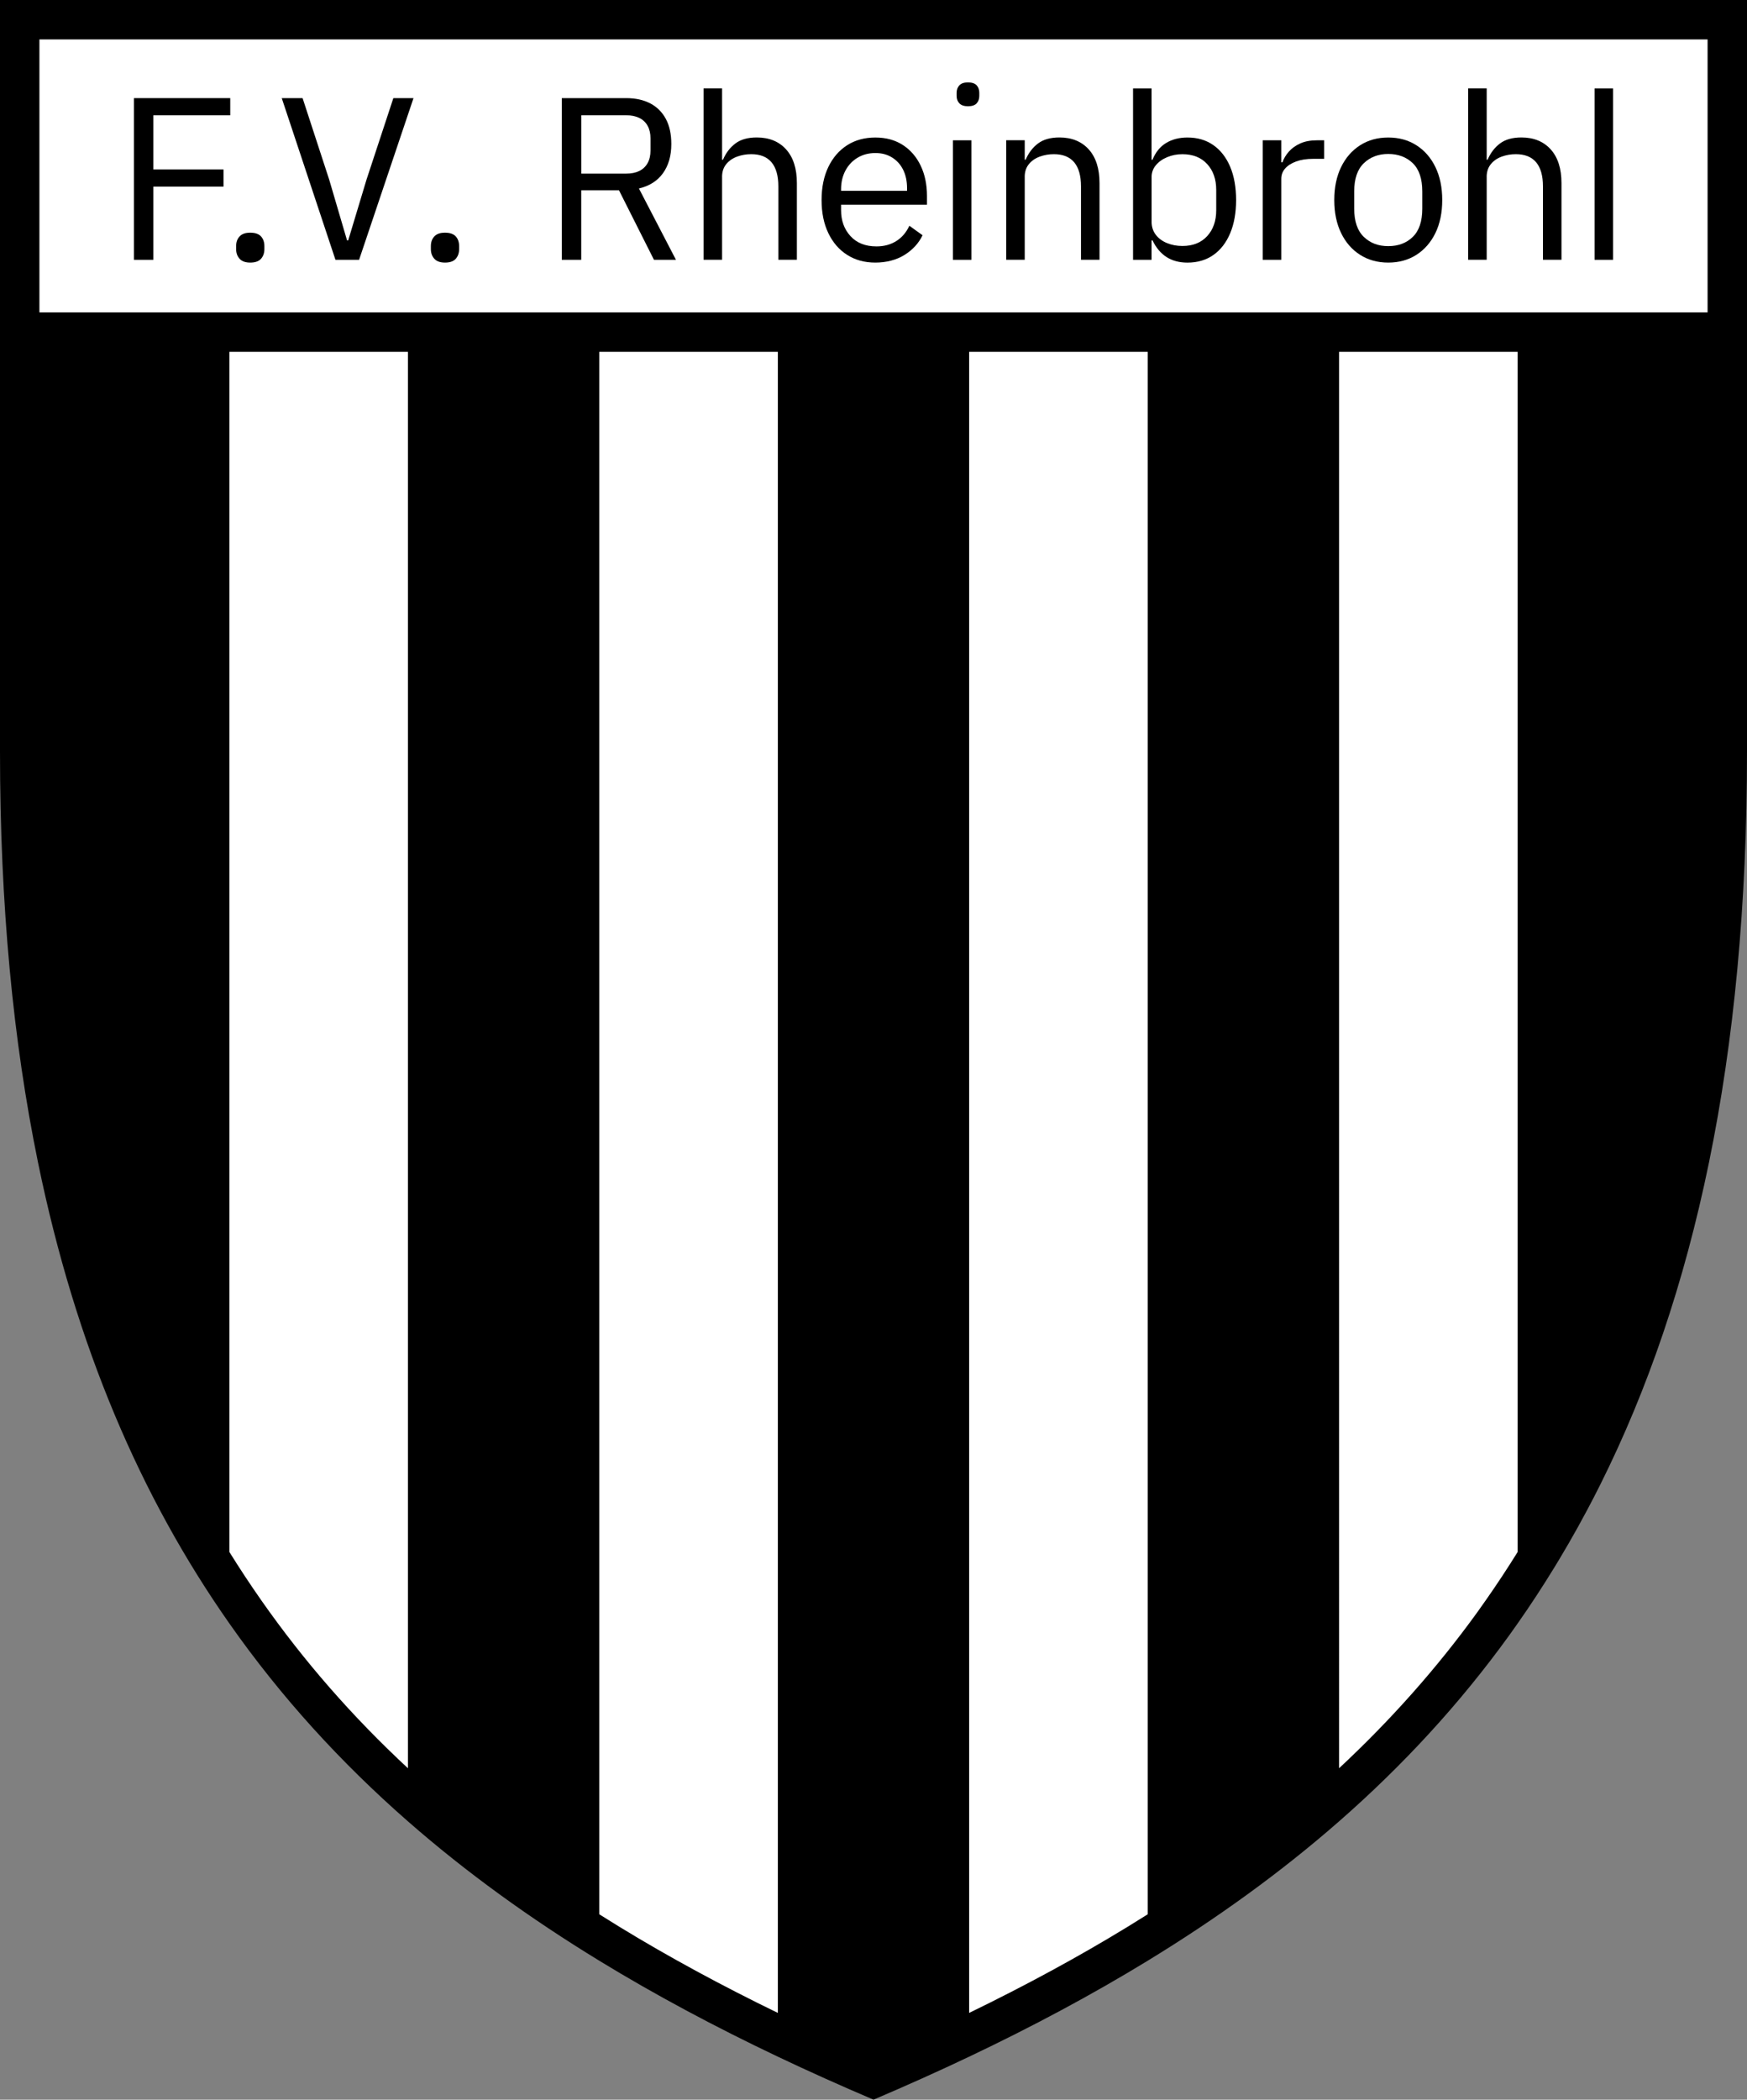 <svg xmlns="http://www.w3.org/2000/svg" id="_&#x428;&#x430;&#x440;_2" data-name="&#x428;&#x430;&#x440; 2" viewBox="0 0 664.82 798.72"><rect x="0" y="0" width="664.82" height="798.72" fill="#808080" stroke="none"/><defs><style>      .cls-1 {        fill: #fff;      }    </style></defs><g id="_&#x428;&#x430;&#x440;_1-2" data-name="&#x428;&#x430;&#x440; 1"><g><polygon class="cls-1" points="3.29 5.33 656.95 5.33 656.95 279.17 606.81 555.04 548.83 641.6 458.75 724.12 330.12 792.07 206.34 723.31 124.63 652.12 71.24 575.26 21.08 421.56 3.29 5.33"></polygon><g><path d="M664.82,0H0v285.9c0,58.3,4.97,110.11,14.48,156.37,14.39,70.04,39.16,127.37,72.81,175.31,19.71,28.09,42.46,52.96,67.95,75.27,22.25,19.48,46.59,37,72.81,53.01,21.44,13.1,44.13,25.19,67.96,36.51,11.86,5.63,23.99,11.07,36.4,16.35,12.41-5.28,24.54-10.72,36.4-16.35,23.83-11.32,46.52-23.41,67.96-36.51,26.22-16.01,50.56-33.53,72.81-53.01,24.11-21.1,45.77-44.49,64.73-70.73,1.09-1.5,2.16-3.02,3.22-4.54h0c4.87-6.93,9.54-14.07,14.03-21.4.67-1.1,1.34-2.21,2.01-3.32,2.36-3.94,4.67-7.94,6.92-11.99,1.2-2.16,2.38-4.33,3.54-6.52,1.67-3.14,3.31-6.3,4.91-9.51.03-.05.05-.11.08-.16,17.96-35.95,31.87-76.44,41.32-122.41h0c9.51-46.26,14.48-98.07,14.48-156.37V0ZM649.82,15v103.83H15V15h634.82ZM99.57,608.96c-4.26-6.07-8.35-12.27-12.28-18.58V133.83h67.95v538.82c-21.21-19.71-39.5-40.64-55.67-63.69ZM235.87,733.06c-2.64-1.61-5.24-3.23-7.82-4.86V133.83h67.96v631.89c-21.57-10.47-41.78-21.44-60.14-32.66ZM428.95,733.06c-18.36,11.22-38.58,22.19-60.14,32.66V133.83h67.96v594.37c-2.58,1.63-5.18,3.25-7.82,4.86ZM565.23,609c-.84,1.2-1.94,2.77-3.07,4.34-15.2,21.04-32.85,40.94-52.57,59.3V133.83h67.95v456.55c-3.93,6.33-8.03,12.53-12.3,18.62Z"></path><path d="M368.36,40.42c1.53,0,2.63-.37,3.3-1.1.67-.73,1.01-1.69,1.01-2.86v-1.15c0-1.17-.34-2.13-1.01-2.86-.68-.73-1.78-1.1-3.3-1.1s-2.56.37-3.26,1.1c-.7.74-1.06,1.69-1.06,2.86v1.15c0,1.18.35,2.13,1.06,2.86.71.74,1.79,1.1,3.26,1.1Z"></path><g><polygon points="58.36 70.99 85.06 70.99 85.06 64.47 58.36 64.47 58.36 43.85 87.62 43.85 87.62 37.33 50.96 37.33 50.96 98.84 58.36 98.84 58.36 70.99"></polygon><path d="M95.23,99.89c1.88,0,3.25-.48,4.1-1.45.85-.97,1.28-2.19,1.28-3.66v-1.15c0-1.53-.43-2.76-1.28-3.7-.85-.94-2.22-1.41-4.1-1.41s-3.17.47-4.05,1.41c-.88.94-1.32,2.17-1.32,3.7v1.15c0,1.47.44,2.69,1.32,3.66.88.97,2.23,1.45,4.05,1.45Z"></path><polygon points="136.65 98.84 157.36 37.33 149.69 37.33 139.47 68.35 132.51 91.44 132.07 91.44 125.28 68.35 115.15 37.33 107.22 37.33 127.66 98.84 136.65 98.84"></polygon><path d="M169.34,99.89c1.88,0,3.25-.48,4.1-1.45.85-.97,1.28-2.19,1.28-3.66v-1.15c0-1.53-.43-2.76-1.28-3.7-.85-.94-2.22-1.41-4.1-1.41s-3.17.47-4.05,1.41c-.88.94-1.32,2.17-1.32,3.7v1.15c0,1.47.44,2.69,1.32,3.66.88.97,2.23,1.45,4.05,1.45Z"></path><path d="M221.2,72.4h14.36l13.31,26.44h8.37l-14.1-27.14c3.99-.94,7.05-2.88,9.16-5.82,2.11-2.94,3.17-6.64,3.17-11.1,0-3.76-.69-6.93-2.07-9.52-1.38-2.58-3.35-4.55-5.9-5.9-2.56-1.35-5.63-2.03-9.21-2.03h-24.5v61.51h7.4v-26.44ZM221.2,43.85h17.1c1.94,0,3.6.34,4.98,1.01,1.38.68,2.44,1.67,3.17,3,.73,1.32,1.1,2.92,1.1,4.8v4.58c0,1.88-.37,3.48-1.1,4.8-.74,1.32-1.79,2.32-3.17,3-1.38.68-3.04,1.01-4.98,1.01h-17.1v-22.21Z"></path><path d="M274.78,67.29c0-1.94.53-3.55,1.59-4.85,1.06-1.29,2.44-2.25,4.14-2.86,1.7-.62,3.49-.93,5.38-.93,3.41,0,5.98,1.03,7.71,3.08,1.73,2.06,2.6,5.11,2.6,9.16v27.93h7.05v-29.17c0-5.52-1.37-9.79-4.1-12.82-2.73-3.02-6.45-4.54-11.15-4.54-3.41,0-6.12.76-8.15,2.29-2.03,1.53-3.6,3.58-4.71,6.17h-.35v-27.14h-7.05v65.21h7.05v-31.55Z"></path><path d="M322.36,96.94c3.05,1.97,6.64,2.95,10.75,2.95s7.99-.97,11.1-2.91c3.11-1.94,5.4-4.44,6.87-7.49l-5.02-3.61c-1.18,2.53-2.83,4.47-4.98,5.82-2.15,1.35-4.66,2.03-7.53,2.03-4.23,0-7.53-1.31-9.91-3.92-2.38-2.61-3.57-5.89-3.57-9.83v-2.11h32.69v-3.35c0-4.29-.79-8.11-2.38-11.46-1.59-3.35-3.85-5.98-6.79-7.89-2.94-1.91-6.43-2.86-10.49-2.86s-7.7.98-10.75,2.95c-3.06,1.97-5.43,4.73-7.14,8.28-1.7,3.56-2.56,7.74-2.56,12.56s.85,9,2.56,12.56c1.7,3.56,4.08,6.32,7.14,8.28ZM320.07,71.96c0-2.64.56-5.01,1.67-7.09,1.12-2.08,2.66-3.71,4.63-4.89,1.97-1.17,4.21-1.76,6.74-1.76s4.52.56,6.34,1.67c1.82,1.12,3.23,2.67,4.23,4.67,1,2,1.5,4.35,1.5,7.05v.97h-25.11v-.62Z"></path><rect x="362.63" y="53.37" width="7.05" height="45.47"></rect><path d="M389.95,67.29c0-1.94.53-3.55,1.59-4.85,1.06-1.29,2.44-2.25,4.14-2.86,1.7-.62,3.49-.93,5.38-.93,3.41,0,5.98,1.03,7.71,3.08,1.73,2.06,2.6,5.11,2.6,9.16v27.93h7.05v-29.17c0-5.52-1.37-9.79-4.1-12.82-2.73-3.02-6.45-4.54-11.15-4.54-3.41,0-6.12.76-8.15,2.29-2.03,1.53-3.6,3.58-4.71,6.17h-.35v-7.4h-7.05v45.47h7.05v-31.55Z"></path><path d="M438.24,91.44h.35c1.35,2.82,3.13,4.93,5.33,6.34,2.2,1.41,4.86,2.12,7.97,2.12,3.82,0,7.11-.97,9.87-2.91,2.76-1.94,4.89-4.7,6.39-8.28,1.5-3.58,2.25-7.78,2.25-12.6s-.75-9.09-2.25-12.65c-1.5-3.55-3.63-6.3-6.39-8.24-2.76-1.94-6.05-2.91-9.87-2.91-3.11,0-5.82.69-8.11,2.07-2.29,1.38-4.02,3.51-5.2,6.39h-.35v-27.14h-7.05v65.21h7.05v-7.4ZM438.24,67.38c0-1.7.53-3.2,1.59-4.49,1.06-1.29,2.48-2.32,4.27-3.08,1.79-.76,3.75-1.15,5.86-1.15,3.99,0,7.14,1.25,9.43,3.75,2.29,2.5,3.44,5.77,3.44,9.83v7.75c0,4.05-1.15,7.33-3.44,9.83-2.29,2.5-5.43,3.75-9.43,3.75-2.11,0-4.07-.37-5.86-1.1-1.79-.73-3.22-1.79-4.27-3.17-1.06-1.38-1.59-3.04-1.59-4.98v-16.92Z"></path><path d="M487.59,68c0-1.47.48-2.76,1.45-3.88.97-1.12,2.36-2.01,4.19-2.69,1.82-.67,3.99-1.01,6.52-1.01h4.14v-7.05h-2.73c-2.47,0-4.58.4-6.34,1.19s-3.2,1.82-4.32,3.08c-1.12,1.26-1.94,2.63-2.47,4.1h-.44v-8.37h-7.05v45.47h7.05v-30.84Z"></path><path d="M517.59,96.94c3.08,1.97,6.65,2.95,10.71,2.95s7.62-.98,10.71-2.95c3.08-1.97,5.49-4.73,7.23-8.28,1.73-3.55,2.6-7.74,2.6-12.56s-.87-9-2.6-12.56c-1.73-3.55-4.14-6.31-7.23-8.28-3.08-1.97-6.65-2.95-10.71-2.95s-7.62.98-10.71,2.95c-3.08,1.97-5.49,4.73-7.23,8.28-1.73,3.56-2.6,7.74-2.6,12.56s.87,9,2.6,12.56c1.73,3.56,4.14,6.32,7.23,8.28ZM515.34,72.84c0-4.82,1.22-8.4,3.66-10.75,2.44-2.35,5.54-3.52,9.3-3.52s6.93,1.18,9.34,3.52c2.41,2.35,3.61,5.93,3.61,10.75v6.52c0,4.82-1.2,8.4-3.61,10.75-2.41,2.35-5.52,3.52-9.34,3.52s-6.86-1.17-9.3-3.52c-2.44-2.35-3.66-5.93-3.66-10.75v-6.52Z"></path><path d="M565.75,67.29c0-1.94.53-3.55,1.59-4.85,1.06-1.29,2.44-2.25,4.14-2.86,1.7-.62,3.49-.93,5.38-.93,3.41,0,5.98,1.03,7.71,3.08,1.73,2.06,2.6,5.11,2.6,9.16v27.93h7.05v-29.17c0-5.52-1.37-9.79-4.1-12.82-2.73-3.02-6.45-4.54-11.15-4.54-3.41,0-6.12.76-8.15,2.29-2.03,1.53-3.6,3.58-4.71,6.17h-.35v-27.14h-7.05v65.21h7.05v-31.55Z"></path><rect x="606.81" y="33.63" width="7.05" height="65.21"></rect></g></g></g></g></svg>